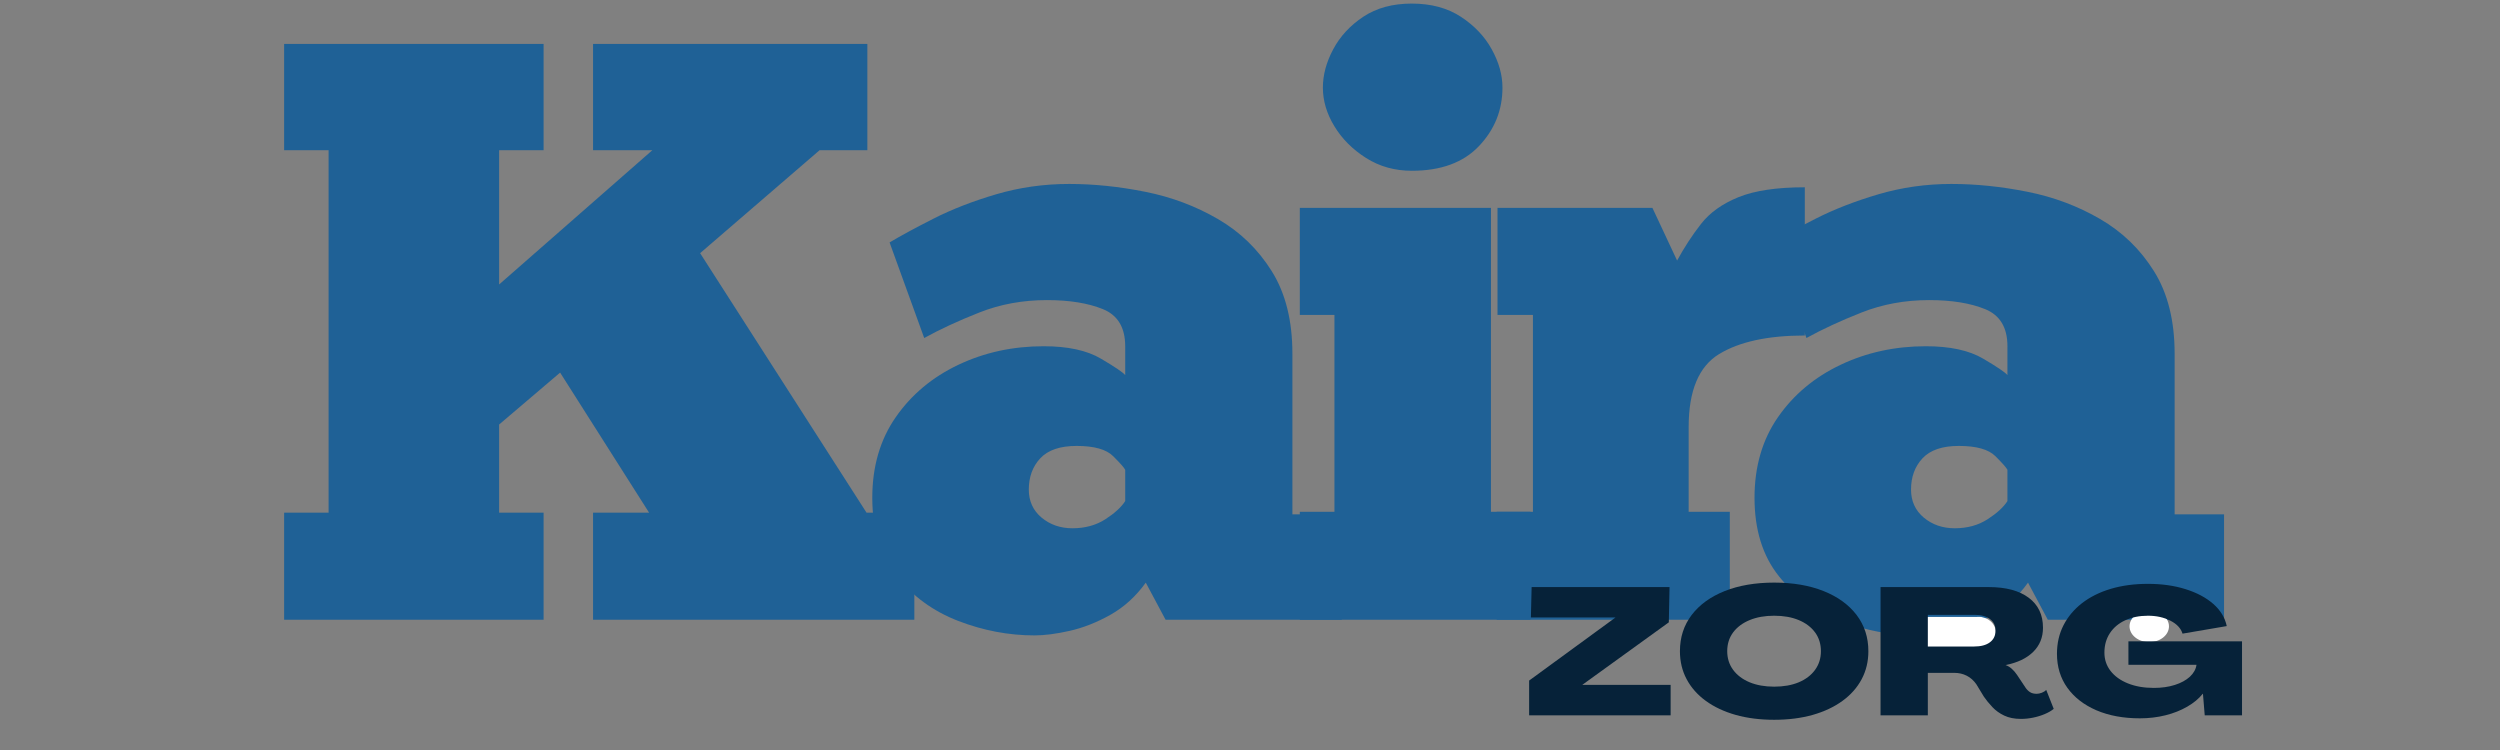 <svg xmlns="http://www.w3.org/2000/svg" xmlns:xlink="http://www.w3.org/1999/xlink" width="1000" zoomAndPan="magnify" viewBox="0 0 750 225" height="300" preserveAspectRatio="xMidYMid meet" version="1.0"><rect x="0" y="0" width="750" height="225" fill="#808080" stroke="none"/><defs><g/><clipPath id="3a388dac81"><path d="M 638.863 183.18 L 650.711 183.18 L 650.711 192.629 L 638.863 192.629 Z M 638.863 183.18 " clip-rule="nonzero"/></clipPath><clipPath id="b36b38db31"><path d="M 644.777 183.18 C 641.512 183.18 638.863 185.297 638.863 187.906 C 638.863 190.516 641.512 192.629 644.777 192.629 C 648.043 192.629 650.691 190.516 650.691 187.906 C 650.691 185.297 648.043 183.18 644.777 183.18 Z M 644.777 183.18 " clip-rule="nonzero"/></clipPath><clipPath id="49302ab42e"><path d="M 588.516 185.07 L 598.73 185.07 L 598.73 194.281 L 588.516 194.281 Z M 588.516 185.07 " clip-rule="nonzero"/></clipPath><clipPath id="231859d4fc"><path d="M 593.617 185.07 C 590.801 185.07 588.516 187.133 588.516 189.676 C 588.516 192.219 590.801 194.281 593.617 194.281 C 596.438 194.281 598.723 192.219 598.723 189.676 C 598.723 187.133 596.438 185.07 593.617 185.07 Z M 593.617 185.07 " clip-rule="nonzero"/></clipPath></defs><g fill="#1f6196" fill-opacity="1"><g transform="translate(79.066, 185.919)"><g><path d="M 84.016 -140.859 L 70.672 -140.859 L 70.672 -100.578 L 116.641 -140.859 L 98.844 -140.859 L 98.844 -172.734 L 181.141 -172.734 L 181.141 -140.859 L 166.812 -140.859 L 130.969 -109.969 L 180.891 -32.125 L 195.234 -32.125 L 195.234 0 L 98.844 0 L 98.844 -32.125 L 115.656 -32.125 L 88.969 -74.141 L 70.672 -58.562 L 70.672 -32.125 L 84.016 -32.125 L 84.016 0 L 6.172 0 L 6.172 -32.125 L 19.516 -32.125 L 19.516 -140.859 L 6.172 -140.859 L 6.172 -172.734 L 84.016 -172.734 Z M 84.016 -140.859 "/></g></g></g><g fill="#1f6196" fill-opacity="1"><g transform="translate(257.984, 185.919)"><g><path d="M 19.281 -84.516 L 8.891 -113.188 C 12.191 -115.164 16.598 -117.551 22.109 -120.344 C 27.629 -123.145 33.891 -125.578 40.891 -127.641 C 47.898 -129.703 55.191 -130.734 62.766 -130.734 C 70.18 -130.734 77.801 -129.945 85.625 -128.375 C 93.457 -126.812 100.707 -124.094 107.375 -120.219 C 114.051 -116.352 119.445 -111.125 123.562 -104.531 C 127.676 -97.945 129.734 -89.711 129.734 -79.828 L 129.734 -31.625 L 144.562 -31.625 L 144.562 0 L 91.688 0 L 85.75 -11.125 C 82.781 -7 79.238 -3.781 75.125 -1.469 C 71.008 0.832 66.93 2.438 62.891 3.344 C 58.859 4.25 55.359 4.703 52.391 4.703 C 44.648 4.703 37.031 3.258 29.531 0.375 C 22.031 -2.508 15.848 -7 10.984 -13.094 C 6.129 -19.188 3.703 -27.016 3.703 -36.578 C 3.703 -45.961 6.051 -54.031 10.75 -60.781 C 15.445 -67.539 21.707 -72.773 29.531 -76.484 C 37.352 -80.191 45.879 -82.047 55.109 -82.047 C 62.359 -82.047 68.082 -80.805 72.281 -78.328 C 76.477 -75.859 78.91 -74.211 79.578 -73.391 L 79.578 -82.047 C 79.578 -87.648 77.352 -91.359 72.906 -93.172 C 68.457 -94.984 62.852 -95.891 56.094 -95.891 C 48.844 -95.891 42.086 -94.648 35.828 -92.172 C 29.566 -89.703 24.051 -87.148 19.281 -84.516 Z M 79.578 -35.594 L 79.578 -44.984 C 79.242 -45.641 78.047 -46.992 75.984 -49.047 C 73.93 -51.109 70.27 -52.141 65 -52.141 C 60.051 -52.141 56.422 -50.906 54.109 -48.438 C 51.805 -45.969 50.656 -42.836 50.656 -39.047 C 50.656 -35.586 51.93 -32.785 54.484 -30.641 C 57.047 -28.504 60.141 -27.438 63.766 -27.438 C 67.547 -27.438 70.836 -28.344 73.641 -30.156 C 76.441 -31.969 78.422 -33.781 79.578 -35.594 Z M 79.578 -35.594 "/></g></g></g><g fill="#1f6196" fill-opacity="1"><g transform="translate(383.77, 185.919)"><g><path d="M 13.094 -159.641 C 13.094 -163.43 14.125 -167.258 16.188 -171.125 C 18.25 -175 21.254 -178.254 25.203 -180.891 C 29.16 -183.523 34.02 -184.844 39.781 -184.844 C 45.551 -184.844 50.453 -183.523 54.484 -180.891 C 58.523 -178.254 61.613 -175 63.75 -171.125 C 65.895 -167.258 66.969 -163.43 66.969 -159.641 C 66.969 -152.891 64.617 -147.039 59.922 -142.094 C 55.234 -137.156 48.52 -134.688 39.781 -134.688 C 34.676 -134.688 30.102 -135.961 26.062 -138.516 C 22.031 -141.066 18.859 -144.238 16.547 -148.031 C 14.242 -151.82 13.094 -155.691 13.094 -159.641 Z M 75.375 0 L 6.172 0 L 6.172 -32.375 L 16.562 -32.375 L 16.562 -91.438 L 6.172 -91.438 L 6.172 -123.562 L 63.516 -123.562 L 63.516 -32.375 L 75.375 -32.375 Z M 75.375 0 "/></g></g></g><g fill="#1f6196" fill-opacity="1"><g transform="translate(442.832, 185.919)"><g><path d="M 76.109 0 L 6.172 0 L 6.172 -32.375 L 17.047 -32.375 L 17.047 -91.438 L 6.422 -91.438 L 6.422 -123.562 L 52.891 -123.562 L 60.297 -107.75 C 62.441 -111.695 64.832 -115.359 67.469 -118.734 C 70.102 -122.117 73.848 -124.797 78.703 -126.766 C 83.566 -128.742 90.203 -129.734 98.609 -129.734 L 98.609 -85.266 C 87.566 -85.266 79 -83.41 72.906 -79.703 C 66.812 -75.992 63.766 -68.703 63.766 -57.828 L 63.766 -32.375 L 76.109 -32.375 Z M 76.109 0 "/></g></g></g><g fill="#1f6196" fill-opacity="1"><g transform="translate(522.653, 185.919)"><g><path d="M 19.281 -84.516 L 8.891 -113.188 C 12.191 -115.164 16.598 -117.551 22.109 -120.344 C 27.629 -123.145 33.891 -125.578 40.891 -127.641 C 47.898 -129.703 55.191 -130.734 62.766 -130.734 C 70.18 -130.734 77.801 -129.945 85.625 -128.375 C 93.457 -126.812 100.707 -124.094 107.375 -120.219 C 114.051 -116.352 119.445 -111.125 123.562 -104.531 C 127.676 -97.945 129.734 -89.711 129.734 -79.828 L 129.734 -31.625 L 144.562 -31.625 L 144.562 0 L 91.688 0 L 85.75 -11.125 C 82.781 -7 79.238 -3.781 75.125 -1.469 C 71.008 0.832 66.93 2.438 62.891 3.344 C 58.859 4.25 55.359 4.703 52.391 4.703 C 44.648 4.703 37.031 3.258 29.531 0.375 C 22.031 -2.508 15.848 -7 10.984 -13.094 C 6.129 -19.188 3.703 -27.016 3.703 -36.578 C 3.703 -45.961 6.051 -54.031 10.75 -60.781 C 15.445 -67.539 21.707 -72.773 29.531 -76.484 C 37.352 -80.191 45.879 -82.047 55.109 -82.047 C 62.359 -82.047 68.082 -80.805 72.281 -78.328 C 76.477 -75.859 78.91 -74.211 79.578 -73.391 L 79.578 -82.047 C 79.578 -87.648 77.352 -91.359 72.906 -93.172 C 68.457 -94.984 62.852 -95.891 56.094 -95.891 C 48.844 -95.891 42.086 -94.648 35.828 -92.172 C 29.566 -89.703 24.051 -87.148 19.281 -84.516 Z M 79.578 -35.594 L 79.578 -44.984 C 79.242 -45.641 78.047 -46.992 75.984 -49.047 C 73.93 -51.109 70.27 -52.141 65 -52.141 C 60.051 -52.141 56.422 -50.906 54.109 -48.438 C 51.805 -45.969 50.656 -42.836 50.656 -39.047 C 50.656 -35.586 51.93 -32.785 54.484 -30.641 C 57.047 -28.504 60.141 -27.438 63.766 -27.438 C 67.547 -27.438 70.836 -28.344 73.641 -30.156 C 76.441 -31.969 78.422 -33.781 79.578 -35.594 Z M 79.578 -35.594 "/></g></g></g><g clip-path="url(#3a388dac81)"><g clip-path="url(#b36b38db31)"><path fill="#ffffff" d="M 638.863 183.18 L 650.711 183.18 L 650.711 192.629 L 638.863 192.629 Z M 638.863 183.18 " fill-opacity="1" fill-rule="nonzero"/></g></g><path stroke-linecap="butt" transform="matrix(0, 0.75, -0.75, 0, 594.465, 185.075)" fill="none" stroke-linejoin="miter" d="M -0.001 11 L 12.28 11 " stroke="#ffffff" stroke-width="22" stroke-opacity="1" stroke-miterlimit="4"/><g clip-path="url(#49302ab42e)"><g clip-path="url(#231859d4fc)"><path fill="#ffffff" d="M 588.516 185.07 L 598.73 185.07 L 598.73 194.281 L 588.516 194.281 Z M 588.516 185.07 " fill-opacity="1" fill-rule="nonzero"/></g></g><g fill="#062239" fill-opacity="1"><g transform="translate(456.91, 214.592)"><g><path d="M 1.828 0 L 1.828 -10.422 L 27.734 -29.344 L 2.359 -29.344 L 2.578 -38.469 L 43.953 -38.469 L 43.734 -27.891 L 17.781 -9.141 L 44.281 -9.141 L 44.281 0 Z M 1.828 0 "/></g></g></g><g fill="#062239" fill-opacity="1"><g transform="translate(502.261, 214.592)"><g><path d="M 29.984 1.344 C 25.754 1.344 21.898 0.852 18.422 -0.125 C 14.953 -1.113 11.973 -2.516 9.484 -4.328 C 6.992 -6.141 5.078 -8.305 3.734 -10.828 C 2.391 -13.348 1.719 -16.148 1.719 -19.234 C 1.719 -23.391 2.891 -27.008 5.234 -30.094 C 7.586 -33.176 10.883 -35.566 15.125 -37.266 C 19.375 -38.961 24.328 -39.812 29.984 -39.812 C 35.641 -39.812 40.586 -38.961 44.828 -37.266 C 49.078 -35.566 52.375 -33.176 54.719 -30.094 C 57.07 -27.008 58.25 -23.391 58.25 -19.234 C 58.25 -16.148 57.578 -13.348 56.234 -10.828 C 54.891 -8.305 52.973 -6.141 50.484 -4.328 C 47.992 -2.516 45.02 -1.113 41.562 -0.125 C 38.102 0.852 34.242 1.344 29.984 1.344 Z M 29.984 -8.594 C 32.816 -8.594 35.281 -9.031 37.375 -9.906 C 39.469 -10.789 41.098 -12.035 42.266 -13.641 C 43.43 -15.254 44.016 -17.117 44.016 -19.234 C 44.016 -21.391 43.43 -23.266 42.266 -24.859 C 41.098 -26.453 39.469 -27.688 37.375 -28.562 C 35.281 -29.438 32.816 -29.875 29.984 -29.875 C 27.191 -29.875 24.738 -29.438 22.625 -28.562 C 20.508 -27.688 18.859 -26.453 17.672 -24.859 C 16.492 -23.266 15.906 -21.391 15.906 -19.234 C 15.906 -17.117 16.492 -15.254 17.672 -13.641 C 18.859 -12.035 20.508 -10.789 22.625 -9.906 C 24.738 -9.031 27.191 -8.594 29.984 -8.594 Z M 29.984 -8.594 "/></g></g></g><g fill="#062239" fill-opacity="1"><g transform="translate(561.475, 214.592)"><g><path d="M 44.812 1.078 C 42.844 1.078 41.164 0.742 39.781 0.078 C 38.406 -0.578 37.234 -1.414 36.266 -2.438 C 35.297 -3.457 34.438 -4.508 33.688 -5.594 L 31.438 -9.297 C 30.645 -10.441 29.68 -11.301 28.547 -11.875 C 27.422 -12.445 26.18 -12.734 24.828 -12.734 L 16.875 -12.734 L 16.875 0 L 2.688 0 L 2.688 -38.469 L 35.141 -38.469 C 40.297 -38.469 44.297 -37.398 47.141 -35.266 C 49.992 -33.141 51.422 -30.145 51.422 -26.281 C 51.422 -23.375 50.438 -20.953 48.469 -19.016 C 46.5 -17.086 43.758 -15.781 40.25 -15.094 L 40.25 -15.047 C 40.895 -14.828 41.504 -14.457 42.078 -13.938 C 42.648 -13.426 43.164 -12.828 43.625 -12.141 L 46.266 -8.172 C 46.66 -7.629 47.109 -7.207 47.609 -6.906 C 48.109 -6.602 48.754 -6.453 49.547 -6.453 C 50.004 -6.453 50.508 -6.555 51.062 -6.766 C 51.625 -6.984 52.066 -7.27 52.391 -7.625 L 54.641 -1.938 C 53.961 -1.363 53.066 -0.844 51.953 -0.375 C 50.848 0.094 49.676 0.453 48.438 0.703 C 47.207 0.953 46 1.078 44.812 1.078 Z M 16.875 -20.641 L 30.797 -20.641 C 32.797 -20.641 34.359 -21.055 35.484 -21.891 C 36.617 -22.734 37.188 -23.91 37.188 -25.422 C 37.188 -26.891 36.629 -28.039 35.516 -28.875 C 34.41 -29.719 32.852 -30.141 30.844 -30.141 L 16.875 -30.141 Z M 16.875 -20.641 "/></g></g></g><g fill="#062239" fill-opacity="1"><g transform="translate(615.37, 214.592)"><g><path d="M 26.594 0.906 C 21.656 0.906 17.312 0.102 13.562 -1.5 C 9.82 -3.113 6.91 -5.367 4.828 -8.266 C 2.754 -11.172 1.719 -14.562 1.719 -18.438 C 1.719 -21.582 2.367 -24.438 3.672 -27 C 4.984 -29.562 6.836 -31.773 9.234 -33.641 C 11.641 -35.504 14.516 -36.938 17.859 -37.938 C 21.211 -38.938 24.93 -39.438 29.016 -39.438 C 33.172 -39.438 36.93 -38.906 40.297 -37.844 C 43.672 -36.789 46.441 -35.316 48.609 -33.422 C 50.773 -31.523 52.125 -29.305 52.656 -26.766 L 39.391 -24.5 C 38.891 -26.113 37.672 -27.41 35.734 -28.391 C 33.797 -29.379 31.555 -29.875 29.016 -29.875 C 26.43 -29.875 24.156 -29.414 22.188 -28.5 C 20.219 -27.594 18.688 -26.305 17.594 -24.641 C 16.5 -22.973 15.953 -21.031 15.953 -18.812 C 15.953 -16.727 16.57 -14.891 17.812 -13.297 C 19.051 -11.703 20.789 -10.457 23.031 -9.562 C 25.27 -8.664 27.859 -8.219 30.797 -8.219 C 33.117 -8.219 35.211 -8.516 37.078 -9.109 C 38.941 -9.703 40.445 -10.523 41.594 -11.578 C 42.738 -12.641 43.398 -13.832 43.578 -15.156 L 23.156 -15.156 L 23.156 -22.188 L 57.234 -22.188 L 57.234 0 L 46.047 0 L 45.516 -6.453 L 45.453 -6.453 C 44.273 -4.984 42.719 -3.691 40.781 -2.578 C 38.844 -1.461 36.664 -0.602 34.25 0 C 31.832 0.602 29.281 0.906 26.594 0.906 Z M 26.594 0.906 "/></g></g></g></svg>